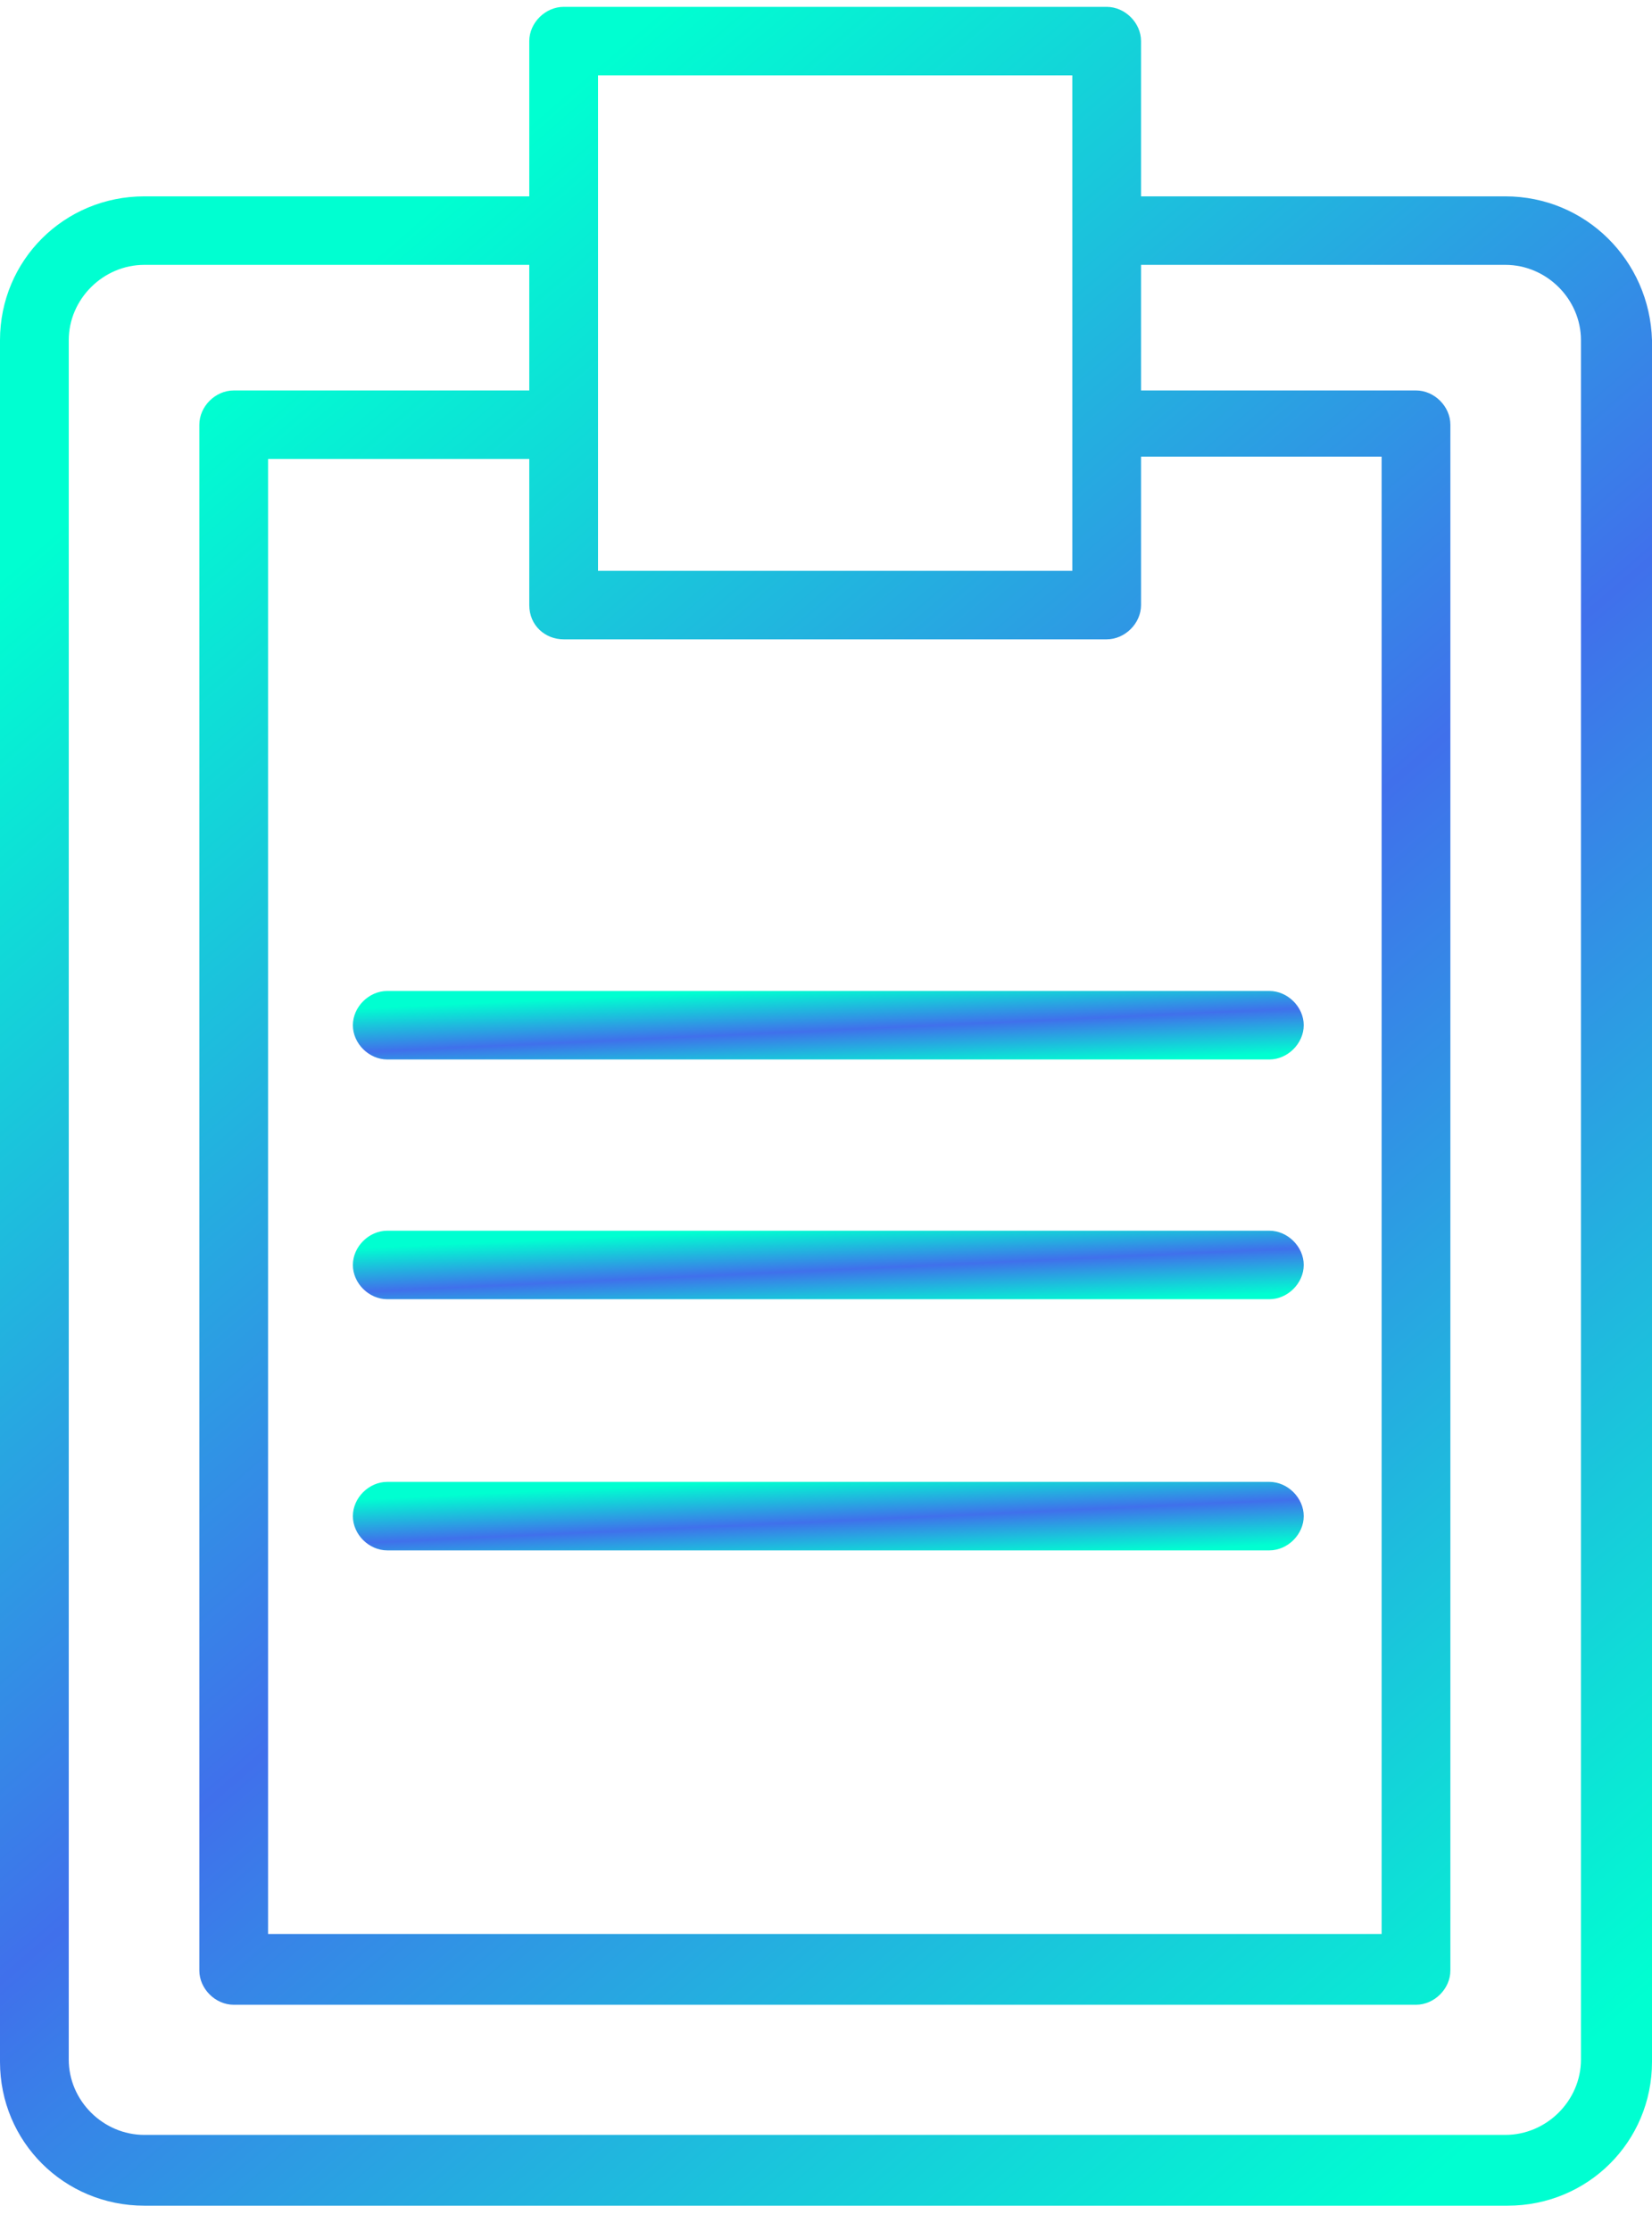 <?xml version="1.0" encoding="UTF-8"?> <svg xmlns="http://www.w3.org/2000/svg" width="60" height="81" viewBox="0 0 60 81" fill="none"> <path d="M54.674 7.129H41.442V1.492C41.442 0.829 40.86 0.249 40.194 0.249H20.472C19.806 0.249 19.223 0.829 19.223 1.492V7.129H5.243C2.33 7.129 0 9.451 0 12.352V74.859C0 77.76 2.33 80.081 5.243 80.081H54.757C57.67 80.081 60 77.76 60 74.859V12.352C59.917 9.451 57.587 7.129 54.674 7.129ZM20.472 23.212H40.194C40.86 23.212 41.442 22.632 41.442 21.968V16.58H50.18V70.216H9.736V16.663H19.223V21.968C19.223 22.715 19.806 23.212 20.472 23.212ZM38.946 2.736V15.336V20.725H21.72V15.336V8.29V2.736H38.946ZM57.42 74.776C57.42 76.268 56.172 77.511 54.674 77.511H5.243C3.745 77.511 2.497 76.268 2.497 74.776V12.352C2.497 10.86 3.745 9.616 5.243 9.616H19.223V14.176H8.488C7.822 14.176 7.24 14.756 7.24 15.419V71.543C7.24 72.206 7.822 72.786 8.488 72.786H51.429C52.094 72.786 52.677 72.206 52.677 71.543V15.419C52.677 14.756 52.094 14.176 51.429 14.176H41.442V9.616H54.674C56.172 9.616 57.42 10.86 57.42 12.352V74.776Z" fill="url(#paint0_linear_30_1148)"></path> <path d="M12.816 37.222C12.816 37.885 13.398 38.466 14.064 38.466H46.103C46.768 38.466 47.351 37.885 47.351 37.222C47.351 36.559 46.768 35.979 46.103 35.979H14.064C13.398 35.979 12.816 36.559 12.816 37.222Z" fill="url(#paint1_linear_30_1148)"></path> <path d="M46.103 44.683H14.064C13.398 44.683 12.816 45.263 12.816 45.927C12.816 46.59 13.398 47.17 14.064 47.17H46.103C46.768 47.17 47.351 46.59 47.351 45.927C47.351 45.263 46.768 44.683 46.103 44.683Z" fill="url(#paint2_linear_30_1148)"></path> <path d="M46.103 53.802H14.064C13.398 53.802 12.816 54.382 12.816 55.046C12.816 55.709 13.398 56.289 14.064 56.289H46.103C46.768 56.289 47.351 55.709 47.351 55.046C47.351 54.382 46.768 53.802 46.103 53.802Z" fill="url(#paint3_linear_30_1148)"></path> <defs> <linearGradient id="paint0_linear_30_1148" x1="17.451" y1="5.965" x2="68.35" y2="65.081" gradientUnits="userSpaceOnUse"> <stop stop-color="#00FFD1"></stop> <stop offset="0.495" stop-color="#4070EB"></stop> <stop offset="1" stop-color="#00FFD1"></stop> </linearGradient> <linearGradient id="paint1_linear_30_1148" x1="22.86" y1="36.157" x2="23.009" y2="39.357" gradientUnits="userSpaceOnUse"> <stop stop-color="#00FFD1"></stop> <stop offset="0.495" stop-color="#4070EB"></stop> <stop offset="1" stop-color="#00FFD1"></stop> </linearGradient> <linearGradient id="paint2_linear_30_1148" x1="22.86" y1="44.861" x2="23.009" y2="48.061" gradientUnits="userSpaceOnUse"> <stop stop-color="#00FFD1"></stop> <stop offset="0.495" stop-color="#4070EB"></stop> <stop offset="1" stop-color="#00FFD1"></stop> </linearGradient> <linearGradient id="paint3_linear_30_1148" x1="22.86" y1="53.98" x2="23.009" y2="57.18" gradientUnits="userSpaceOnUse"> <stop stop-color="#00FFD1"></stop> <stop offset="0.495" stop-color="#4070EB"></stop> <stop offset="1" stop-color="#00FFD1"></stop> </linearGradient> </defs> </svg> 